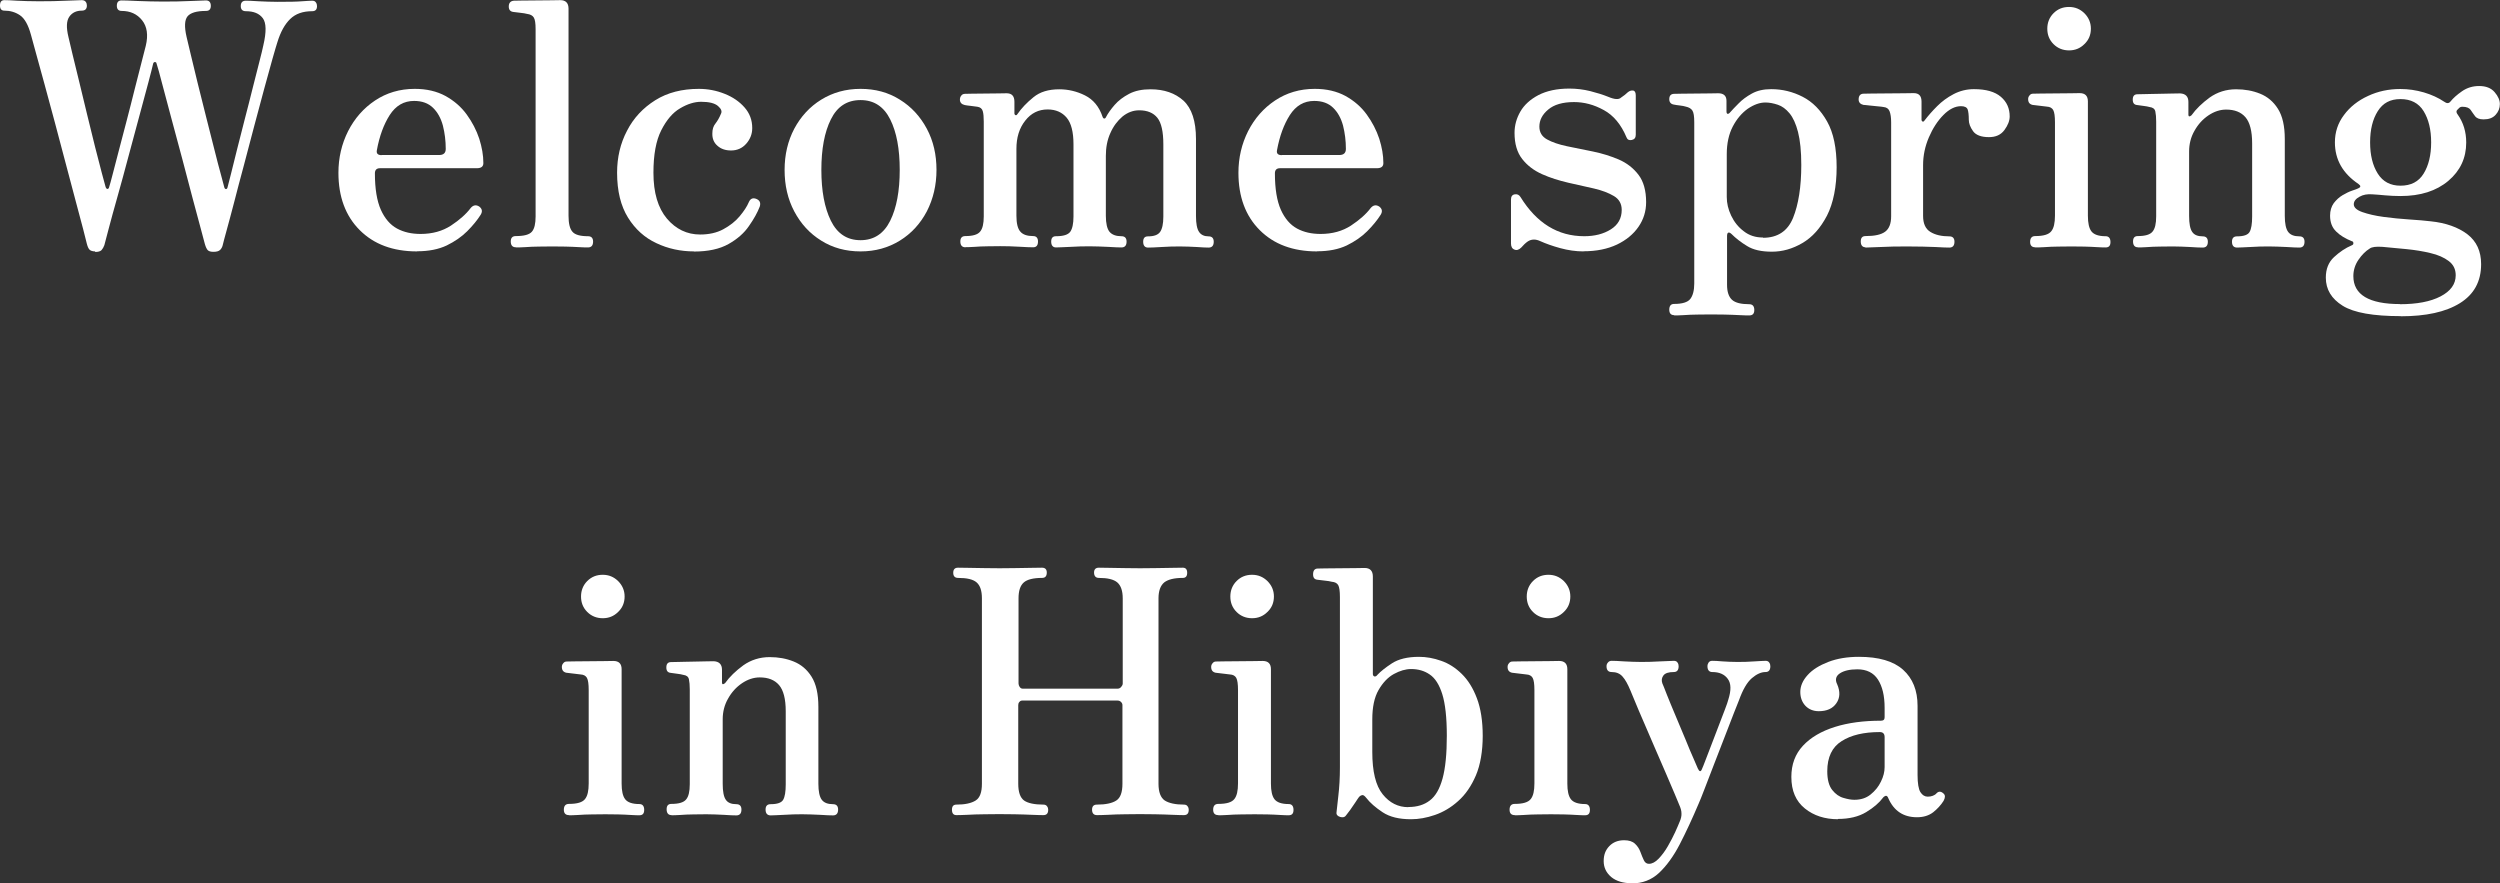 <?xml version="1.0" encoding="UTF-8"?>
<svg id="_レイヤー_2" data-name="レイヤー 2" xmlns="http://www.w3.org/2000/svg" viewBox="0 0 176.11 62.22">
  <rect x="0" y="0" width="176.11" height="62.22" fill="#333333" stroke="none"/>
  <defs>
    <style>
      .cls-1 {
        fill: #fff;
      }
    </style>
  </defs>
  <g id="_レイヤー_2-2" data-name="レイヤー 2">
    <g>
      <path class="cls-1" d="M6.72,17.71c-.19,0-.33-.04-.41-.12-.08-.08-.14-.22-.19-.41-.03-.14-.12-.49-.26-1.03-.14-.54-.32-1.22-.54-2.03-.22-.81-.45-1.69-.7-2.64-.25-.95-.5-1.91-.76-2.87-.26-.96-.5-1.86-.73-2.7-.23-.84-.43-1.57-.6-2.18-.17-.62-.28-1.04-.35-1.28-.19-.7-.45-1.16-.78-1.38-.33-.22-.69-.32-1.09-.32-.21,0-.31-.12-.31-.36,0-.26.1-.38.31-.38.18,0,.47.01.89.04.42.02.93.04,1.54.04.7,0,1.34-.01,1.92-.04.58-.02.94-.04,1.1-.04.13,0,.22.04.28.12.06.08.08.17.08.26,0,.24-.12.36-.36.36-.38,0-.68.14-.88.43-.2.29-.22.76-.06,1.42.05.22.14.62.28,1.19.14.57.3,1.22.48,1.97.18.74.37,1.52.56,2.32.19.8.38,1.56.56,2.28.18.72.34,1.33.47,1.82.13.5.22.82.26.96.03.11.08.17.14.17s.1-.05.12-.14c.05-.14.13-.45.25-.91.12-.46.27-1.03.44-1.69.18-.66.36-1.36.55-2.1.19-.74.38-1.46.55-2.16.18-.7.34-1.33.48-1.88s.25-.96.31-1.21c.18-.75.09-1.35-.26-1.79-.35-.44-.83-.66-1.44-.66-.22,0-.34-.12-.34-.36,0-.26.11-.38.34-.38.16,0,.53.01,1.12.04.58.02,1.18.04,1.79.04.7,0,1.36-.01,1.96-.04.6-.02.96-.04,1.07-.04.22,0,.34.13.34.38,0,.24-.11.36-.34.36-.66,0-1.09.13-1.3.38-.21.26-.23.74-.07,1.44.05.21.14.6.28,1.18.14.58.3,1.25.49,2.03.19.78.39,1.58.6,2.4.21.82.4,1.6.59,2.33.18.73.34,1.33.47,1.8.13.47.2.75.22.83.02.1.06.15.12.16.06,0,.1-.04.12-.13.05-.18.13-.5.25-.98.12-.48.26-1.06.43-1.73s.35-1.38.54-2.12.38-1.46.55-2.16c.18-.7.33-1.31.47-1.85.14-.54.23-.92.28-1.16.22-.94.21-1.58-.04-1.91-.25-.33-.64-.49-1.19-.49-.24,0-.36-.12-.36-.36,0-.26.12-.38.36-.38.16,0,.46.01.9.04.44.02.88.04,1.33.04.82,0,1.39-.01,1.72-.04.33-.02.57-.04.73-.04.11,0,.2.04.25.12.06.08.08.17.08.26,0,.24-.11.36-.34.36-.66,0-1.17.18-1.55.55-.38.37-.68.91-.9,1.63-.06.19-.18.58-.34,1.15-.16.58-.35,1.28-.58,2.1-.22.82-.46,1.71-.71,2.65-.25.94-.5,1.88-.74,2.81-.25.93-.48,1.79-.68,2.58-.21.79-.38,1.45-.53,1.98s-.23.86-.26.98c-.03.16-.1.29-.19.38-.1.1-.26.14-.48.14-.19,0-.32-.04-.4-.12-.07-.08-.14-.22-.2-.43-.03-.14-.13-.51-.29-1.09-.16-.58-.35-1.3-.58-2.16-.22-.86-.46-1.77-.72-2.74-.26-.97-.51-1.91-.76-2.83-.25-.92-.46-1.73-.65-2.44-.18-.7-.32-1.21-.42-1.51-.02-.03-.05-.05-.1-.05s-.09.03-.12.1c-.05.22-.16.67-.34,1.34-.18.67-.39,1.46-.64,2.38-.25.91-.5,1.86-.77,2.86-.26.99-.52,1.93-.77,2.82-.25.89-.46,1.64-.62,2.26-.17.62-.27,1-.3,1.14-.05.14-.12.26-.2.35-.09.09-.24.13-.47.13Z"/>
      <path class="cls-1" d="M29.38,17.71c-1.7,0-3.04-.5-4.04-1.5-1-1-1.5-2.35-1.5-4.04,0-1.06.23-2.03.68-2.93.46-.9,1.09-1.62,1.9-2.16.81-.54,1.74-.82,2.8-.82.83,0,1.55.17,2.16.5.61.34,1.11.77,1.5,1.31.39.54.68,1.1.88,1.7.19.6.29,1.17.29,1.72,0,.24-.15.36-.46.36h-6.82c-.24,0-.36.12-.36.36,0,1.09.14,1.94.42,2.57.28.62.66,1.06,1.14,1.32.48.26,1.03.38,1.66.38.83,0,1.54-.2,2.14-.59.59-.39,1.06-.8,1.39-1.24.18-.21.38-.24.6-.1.21.16.24.35.1.58-.24.38-.56.77-.95,1.16-.39.39-.87.72-1.44,1-.57.27-1.26.41-2.08.41ZM26.88,10.92h4.06c.3,0,.46-.14.46-.43,0-.58-.07-1.12-.2-1.64-.14-.52-.37-.94-.7-1.26-.33-.32-.77-.48-1.33-.48-.72,0-1.29.33-1.72,1-.42.66-.72,1.48-.9,2.46-.05.24.06.36.34.36Z"/>
      <path class="cls-1" d="M36.34,17.42c-.24,0-.36-.14-.36-.41,0-.26.12-.38.36-.38.58,0,.95-.1,1.13-.31.18-.21.26-.57.26-1.08V2.06c0-.42-.04-.69-.13-.83-.09-.14-.24-.22-.47-.25-.11-.03-.28-.06-.49-.08-.22-.02-.38-.04-.49-.06-.21-.03-.31-.16-.31-.38,0-.24.11-.38.34-.41.05,0,.23,0,.54-.01.31,0,.66-.01,1.06-.01s.75,0,1.07-.01c.32,0,.53-.01.62-.01.38,0,.58.2.58.6v14.59c0,.54.09.92.28,1.13.18.21.55.31,1.09.31.24,0,.36.13.36.38,0,.27-.12.41-.36.41-.11,0-.32,0-.62-.02-.3-.02-.63-.03-.97-.04-.34,0-.65-.01-.92-.01s-.58,0-.94.01c-.35,0-.68.02-.98.04-.3.02-.51.02-.62.02Z"/>
      <path class="cls-1" d="M48.89,17.71c-.94,0-1.83-.19-2.65-.58-.82-.38-1.49-.98-2-1.8-.51-.82-.77-1.87-.77-3.17,0-1.07.23-2.06.7-2.95.46-.9,1.13-1.61,1.99-2.15.86-.54,1.89-.8,3.07-.8.64,0,1.25.12,1.82.35.58.23,1.04.55,1.4.96.36.41.54.89.54,1.45,0,.42-.14.78-.42,1.1-.28.32-.64.48-1.07.48-.4,0-.72-.11-.97-.34-.25-.22-.36-.51-.35-.86,0-.29.07-.52.22-.7.14-.18.27-.4.38-.67.1-.18.03-.36-.2-.56-.23-.2-.63-.3-1.19-.3-.46,0-.96.15-1.48.46-.52.3-.96.82-1.33,1.55-.37.73-.55,1.72-.55,2.99,0,1.41.32,2.48.95,3.23.63.74,1.41,1.12,2.34,1.12.62,0,1.17-.12,1.63-.37.46-.25.85-.55,1.15-.91.3-.36.52-.69.65-1,.11-.26.3-.33.55-.22.22.1.3.27.22.53-.16.42-.41.87-.76,1.37-.34.5-.82.92-1.44,1.27-.62.35-1.43.53-2.44.53Z"/>
      <path class="cls-1" d="M60.62,17.71c-1.04,0-1.96-.25-2.77-.76-.81-.5-1.44-1.19-1.9-2.06-.46-.87-.68-1.84-.68-2.92s.23-2.04.68-2.9c.46-.86,1.09-1.55,1.9-2.05.81-.5,1.73-.76,2.77-.76s1.96.25,2.77.76c.81.5,1.44,1.19,1.9,2.05.46.86.68,1.83.68,2.9s-.23,2.04-.68,2.92c-.46.87-1.09,1.56-1.9,2.06-.81.5-1.73.76-2.77.76ZM60.62,16.92c.94,0,1.64-.46,2.09-1.37.45-.91.67-2.1.67-3.58s-.22-2.66-.67-3.56c-.45-.9-1.14-1.36-2.09-1.36s-1.64.45-2.09,1.36c-.45.9-.67,2.09-.67,3.56s.22,2.66.67,3.58c.45.91,1.14,1.37,2.09,1.37Z"/>
      <path class="cls-1" d="M68.01,17.42c-.24,0-.36-.14-.36-.41,0-.26.12-.38.36-.38.51,0,.86-.1,1.03-.31.18-.21.26-.57.26-1.08v-6.67c0-.32-.02-.57-.07-.74-.05-.18-.18-.28-.38-.31-.11-.02-.26-.04-.46-.06-.19-.02-.34-.04-.43-.06-.22-.05-.34-.18-.34-.38,0-.11.03-.21.1-.29.06-.08.15-.12.26-.12.05,0,.2,0,.47-.01.26,0,.57-.01.92-.01s.67,0,.96-.01c.29,0,.48-.01.58-.01.37,0,.55.2.55.6v.84s.02.08.07.1c.05.02.1,0,.14-.07.29-.42.66-.81,1.13-1.19.46-.38,1.07-.56,1.82-.56.62,0,1.23.14,1.81.43.58.29,1,.79,1.24,1.51.03.08.07.12.12.12s.09-.03.12-.1c.14-.27.35-.56.61-.86.26-.3.6-.56,1.02-.78.42-.22.92-.32,1.51-.32.96,0,1.73.27,2.32.8.58.54.88,1.44.88,2.7v5.42c0,.54.07.92.22,1.13.14.21.37.31.67.31.24,0,.36.13.36.38,0,.27-.12.41-.36.41-.16,0-.44-.01-.83-.04-.39-.02-.8-.04-1.21-.04s-.83.01-1.28.04-.77.04-.95.04c-.22,0-.34-.14-.34-.41,0-.26.11-.38.34-.38.42,0,.7-.1.85-.31.15-.21.23-.57.23-1.08v-5.09c0-.9-.14-1.52-.42-1.87-.28-.35-.71-.53-1.28-.53-.43,0-.82.15-1.18.44-.35.3-.64.68-.85,1.16-.22.48-.32,1.02-.32,1.61v4.22c0,.54.09.92.26,1.13.18.21.46.31.84.31.24,0,.36.13.36.38,0,.27-.12.41-.36.41-.16,0-.47-.01-.94-.04-.46-.02-.9-.04-1.32-.04s-.85.01-1.34.04c-.5.02-.83.04-1.01.04-.22,0-.34-.14-.34-.41,0-.26.11-.38.34-.38.51,0,.84-.1,1-.31.15-.21.23-.57.23-1.08v-5.09c0-.86-.16-1.49-.48-1.87-.32-.38-.77-.58-1.34-.58-.64,0-1.17.26-1.58.79-.42.53-.62,1.19-.62,1.99v4.7c0,.54.09.92.28,1.13.18.21.48.31.9.31.22,0,.34.13.34.38,0,.27-.11.41-.34.41-.18,0-.5-.01-.98-.04s-.93-.04-1.34-.04c-.26,0-.55,0-.89.01-.34,0-.65.02-.94.04-.29.02-.49.02-.6.02Z"/>
      <path class="cls-1" d="M92.78,17.71c-1.7,0-3.04-.5-4.04-1.5-1-1-1.5-2.35-1.5-4.04,0-1.06.23-2.03.68-2.93.46-.9,1.09-1.62,1.9-2.16.81-.54,1.74-.82,2.8-.82.83,0,1.55.17,2.16.5.61.34,1.11.77,1.5,1.31.39.54.68,1.1.88,1.7.19.6.29,1.17.29,1.72,0,.24-.15.36-.46.36h-6.82c-.24,0-.36.12-.36.36,0,1.09.14,1.94.42,2.57.28.62.66,1.06,1.14,1.32.48.26,1.03.38,1.66.38.83,0,1.54-.2,2.14-.59.59-.39,1.06-.8,1.39-1.24.18-.21.38-.24.6-.1.21.16.24.35.1.58-.24.38-.56.77-.95,1.16-.39.39-.87.72-1.44,1-.57.27-1.26.41-2.08.41ZM90.29,10.92h4.06c.3,0,.46-.14.46-.43,0-.58-.07-1.12-.2-1.64-.14-.52-.37-.94-.7-1.26-.33-.32-.77-.48-1.33-.48-.72,0-1.29.33-1.72,1-.42.66-.72,1.48-.9,2.46-.05.24.06.36.34.36Z"/>
      <path class="cls-1" d="M111.55,17.71c-.54,0-1.09-.08-1.64-.23-.55-.15-1.02-.32-1.4-.49-.34-.16-.63-.15-.89.02-.16.11-.31.26-.46.43-.16.16-.32.21-.48.14-.16-.06-.24-.21-.24-.43v-3.1c0-.21.09-.33.26-.36.18-.03.31.03.41.19,1.14,1.84,2.63,2.76,4.49,2.76.74,0,1.36-.16,1.87-.48.51-.32.77-.78.77-1.37,0-.43-.18-.76-.55-.98-.37-.22-.84-.4-1.4-.53-.57-.13-1.18-.26-1.82-.41s-1.26-.34-1.84-.6c-.58-.26-1.04-.61-1.4-1.07-.36-.46-.54-1.07-.54-1.84,0-.53.14-1.03.41-1.5.27-.47.7-.86,1.27-1.16.58-.3,1.3-.46,2.18-.46.51,0,1,.06,1.48.18.47.12.89.25,1.26.4.45.19.75.21.91.05.08-.05.16-.11.25-.18.09-.07.16-.14.23-.2.13-.1.25-.13.37-.11.12.02.18.14.18.35v2.76c0,.21-.09.33-.28.37-.18.04-.31-.02-.37-.18-.38-.91-.92-1.56-1.61-1.93-.69-.38-1.38-.56-2.09-.56-.8,0-1.41.18-1.82.53-.42.35-.62.75-.62,1.2,0,.4.18.7.54.9.36.2.83.36,1.4.48s1.18.24,1.82.37c.64.13,1.25.32,1.82.56.58.25,1.04.61,1.4,1.08.36.47.54,1.12.54,1.93,0,.64-.18,1.22-.54,1.74-.36.52-.87.94-1.52,1.25-.66.31-1.44.47-2.35.47Z"/>
      <path class="cls-1" d="M117.93,22.2c-.22,0-.34-.13-.34-.38,0-.27.11-.41.34-.41.58,0,.96-.12,1.14-.35.18-.23.28-.6.28-1.09v-11.35c0-.42-.04-.69-.13-.83-.09-.14-.24-.23-.47-.28-.1-.03-.24-.06-.42-.08-.18-.02-.32-.04-.4-.06-.22-.03-.34-.16-.34-.38,0-.26.12-.38.36-.38.05,0,.22,0,.5-.01.29,0,.62-.01.98-.01s.7,0,1.01-.01c.3,0,.5-.01.6-.01.38,0,.58.18.58.53v.74c0,.11.03.17.08.18.06,0,.12-.03.18-.11.14-.16.34-.37.59-.62.25-.26.56-.49.94-.7.38-.21.83-.31,1.36-.31.78,0,1.52.18,2.22.54s1.27.94,1.72,1.74c.45.8.67,1.87.67,3.22s-.23,2.53-.68,3.41c-.46.88-1.03,1.52-1.73,1.93-.7.41-1.41.61-2.15.61s-1.32-.13-1.75-.4c-.43-.26-.8-.55-1.1-.85-.11-.1-.19-.12-.24-.08-.05.04-.07.11-.07.2v3.46c0,.5.12.85.35,1.06.23.21.64.31,1.21.31.24,0,.36.14.36.41,0,.26-.12.38-.36.38-.11,0-.34,0-.67-.02-.34-.02-.69-.03-1.07-.04-.38,0-.7-.01-.97-.01s-.58,0-.94.01c-.35,0-.68.02-.98.04-.3.02-.52.02-.65.02ZM124.2,16.75c1.02,0,1.73-.47,2.11-1.4.38-.94.58-2.18.58-3.73,0-.96-.08-1.73-.23-2.32-.15-.58-.35-1.02-.6-1.32-.25-.3-.52-.5-.82-.6-.3-.1-.59-.16-.88-.16-.4,0-.81.15-1.24.44-.42.3-.78.72-1.06,1.26-.28.54-.42,1.19-.42,1.94v3.02c0,.43.1.87.31,1.31.21.44.5.81.89,1.1.38.3.83.44,1.34.44Z"/>
      <path class="cls-1" d="M131.42,17.42c-.22,0-.34-.14-.34-.41,0-.26.11-.38.34-.38.64,0,1.1-.1,1.38-.31.28-.21.42-.57.42-1.08v-6.62c0-.34-.04-.6-.11-.78-.07-.18-.21-.28-.42-.3-.08-.02-.22-.03-.42-.05-.2-.02-.4-.04-.59-.06-.19-.02-.33-.04-.41-.04-.22-.05-.34-.18-.34-.38,0-.27.12-.41.36-.41.05,0,.24,0,.56-.01.33,0,.7-.01,1.13-.01s.81,0,1.16-.01c.35,0,.58-.01.67-.01.37,0,.55.2.55.6v1.3s.02.08.07.1c.05.02.1,0,.14-.07.26-.34.55-.67.89-1.01.34-.34.72-.62,1.16-.85.44-.23.92-.35,1.43-.35.85,0,1.48.18,1.9.54.42.36.62.82.62,1.38,0,.3-.12.62-.37.96-.25.34-.61.5-1.09.5-.54,0-.92-.14-1.12-.42-.2-.28-.3-.55-.3-.8,0-.34-.03-.58-.08-.73-.06-.15-.21-.23-.47-.23-.42,0-.83.21-1.24.62-.41.42-.75.94-1.02,1.57-.27.63-.41,1.28-.41,1.96v3.58c0,.54.17.92.52,1.13.34.21.79.31,1.33.31.24,0,.36.13.36.38,0,.27-.12.41-.36.41-.16,0-.49-.01-1-.04-.5-.02-1.17-.04-2-.04-.69,0-1.3.01-1.85.04-.54.02-.9.04-1.08.04Z"/>
      <path class="cls-1" d="M143.37,17.42c-.24,0-.36-.13-.36-.38,0-.27.12-.41.36-.41.58,0,.95-.11,1.13-.34.18-.22.26-.59.26-1.1v-6.58c0-.42-.04-.7-.12-.85-.08-.15-.23-.24-.46-.25-.11-.02-.28-.04-.5-.06-.22-.02-.39-.04-.5-.06-.21-.05-.31-.18-.31-.41,0-.1.03-.18.1-.26.06-.08.14-.12.24-.12.05,0,.23,0,.54-.01.31,0,.66-.01,1.06-.01s.75,0,1.07-.01c.32,0,.53-.01.62-.01.38,0,.58.19.58.58v8.06c0,.51.08.88.25,1.1.17.22.5.34,1,.34.22,0,.34.14.34.41,0,.26-.11.38-.34.38-.11,0-.31,0-.59-.02-.28-.02-.58-.03-.91-.04-.33,0-.63-.01-.9-.01s-.58,0-.94.01c-.35,0-.68.02-.98.04-.3.02-.51.02-.62.02ZM145.75,3.55c-.43,0-.8-.15-1.09-.44-.3-.3-.44-.66-.44-1.09s.15-.8.44-1.09c.3-.3.66-.44,1.09-.44s.78.15,1.08.44c.3.3.46.66.46,1.09s-.15.8-.46,1.09c-.3.3-.66.44-1.08.44Z"/>
      <path class="cls-1" d="M150.6,17.42c-.22,0-.34-.14-.34-.41,0-.26.11-.38.34-.38.51,0,.86-.1,1.03-.31.18-.21.26-.57.26-1.08v-6.67c0-.3-.02-.54-.06-.72-.04-.18-.17-.28-.4-.31-.11-.03-.26-.06-.44-.08-.18-.02-.33-.04-.44-.06-.21-.02-.31-.14-.31-.38,0-.26.11-.38.34-.38.05,0,.21,0,.49-.01.28,0,.6-.02.95-.02.35,0,.68-.02.97-.02.3,0,.49-.01.59-.01.38.02.58.22.58.6v.91c0,.06.02.1.06.11.04,0,.09-.02.16-.08.32-.45.75-.86,1.28-1.25.54-.38,1.16-.58,1.86-.58.61,0,1.17.1,1.69.31.52.21.94.56,1.26,1.07s.48,1.21.48,2.12v5.42c0,.54.08.92.24,1.13.16.21.42.31.79.31.24,0,.36.13.36.38,0,.27-.12.41-.36.41-.16,0-.46-.01-.91-.04-.45-.02-.87-.04-1.27-.04s-.82.01-1.27.04c-.45.02-.76.04-.94.04-.24,0-.36-.14-.36-.41,0-.26.12-.38.36-.38.46,0,.76-.1.88-.31.12-.21.18-.57.18-1.08v-5.16c0-.86-.16-1.48-.47-1.84-.31-.36-.76-.54-1.36-.54-.43,0-.85.14-1.25.41-.4.27-.73.63-.98,1.08-.26.45-.38.94-.38,1.46v4.54c0,.54.07.92.22,1.13.14.21.39.31.74.31.24,0,.36.13.36.38,0,.27-.12.41-.36.41-.18,0-.47-.01-.89-.04-.42-.02-.82-.04-1.22-.04-.27,0-.58,0-.91.01-.34,0-.65.02-.94.04-.29.02-.49.02-.6.02Z"/>
      <path class="cls-1" d="M169.12,22.27c-1.94,0-3.3-.24-4.09-.73-.79-.49-1.19-1.15-1.19-1.98,0-.61.19-1.09.58-1.45s.8-.64,1.25-.83c.08-.03.12-.08.11-.16,0-.07-.04-.12-.11-.13-.45-.18-.82-.4-1.1-.68-.29-.28-.43-.65-.43-1.12,0-.35.09-.64.26-.88.18-.23.38-.42.62-.56s.46-.25.67-.32c.21-.07.35-.12.43-.16.19-.08.2-.18.02-.31-1.1-.74-1.66-1.71-1.66-2.93,0-.72.21-1.36.64-1.93.42-.57.99-1.02,1.69-1.34.7-.33,1.46-.49,2.28-.49.56,0,1.11.08,1.66.24.54.16,1.02.38,1.42.65.19.14.34.14.46-.02.18-.22.44-.46.8-.71.36-.25.76-.37,1.21-.37.48,0,.84.14,1.09.43.25.29.37.57.37.84,0,.29-.1.54-.3.76-.2.22-.48.32-.85.32-.29,0-.49-.08-.6-.23-.11-.15-.22-.3-.31-.44-.1-.14-.29-.22-.58-.22-.1,0-.18.03-.24.1-.06.06-.11.11-.14.14-.06.08-.05.18.05.31.4.56.6,1.22.6,1.97,0,1.09-.42,1.99-1.26,2.7-.84.71-1.96,1.07-3.37,1.07-.38,0-.75-.02-1.09-.05-.34-.03-.64-.06-.88-.07-.35-.03-.66.02-.92.17-.26.14-.4.32-.4.53,0,.22.2.41.6.55.4.14.9.26,1.5.34.6.08,1.2.14,1.81.18.61.04,1.11.08,1.51.13,1.07.11,1.93.42,2.58.91.65.5.97,1.2.97,2.11,0,1.22-.5,2.13-1.5,2.75-1,.62-2.39.92-4.16.92ZM169.05,21.43c1.2,0,2.16-.18,2.87-.55.71-.37,1.07-.86,1.07-1.49,0-.42-.16-.75-.49-1-.33-.25-.76-.44-1.28-.56-.53-.13-1.09-.22-1.69-.28-.6-.06-1.16-.11-1.69-.16-.45-.03-.75,0-.91.12-.29.18-.55.44-.79.79-.24.35-.36.74-.36,1.15,0,1.31,1.1,1.97,3.29,1.97ZM169.1,13.08c.74,0,1.28-.28,1.63-.85.35-.57.53-1.3.53-2.2s-.18-1.63-.53-2.2c-.35-.57-.9-.85-1.63-.85s-1.24.28-1.6.85c-.36.57-.54,1.3-.54,2.2s.18,1.63.54,2.2c.36.57.89.85,1.6.85Z"/>
      <path class="cls-1" d="M40.08,57.42c-.24,0-.36-.13-.36-.38,0-.27.12-.41.36-.41.58,0,.95-.11,1.13-.34.18-.22.26-.59.26-1.1v-6.58c0-.42-.04-.7-.12-.85-.08-.15-.23-.24-.46-.25-.11-.02-.28-.04-.5-.06-.22-.02-.39-.04-.5-.06-.21-.05-.31-.18-.31-.41,0-.1.03-.18.1-.26.06-.08.14-.12.24-.12.05,0,.23,0,.54-.01.31,0,.66-.01,1.06-.01s.75,0,1.07-.01c.32,0,.53-.01.62-.01.38,0,.58.19.58.58v8.06c0,.51.08.88.25,1.1.17.22.5.34,1,.34.22,0,.34.14.34.41,0,.26-.11.38-.34.38-.11,0-.31,0-.59-.02-.28-.02-.58-.03-.91-.04-.33,0-.63-.01-.9-.01s-.58,0-.94.01c-.35,0-.68.02-.98.04-.3.02-.51.02-.62.02ZM42.46,43.55c-.43,0-.8-.15-1.09-.44-.3-.3-.44-.66-.44-1.09s.15-.8.44-1.09c.3-.3.66-.44,1.09-.44s.78.15,1.08.44c.3.3.46.66.46,1.09s-.15.8-.46,1.09c-.3.3-.66.44-1.08.44Z"/>
      <path class="cls-1" d="M47.3,57.42c-.22,0-.34-.14-.34-.41,0-.26.11-.38.34-.38.51,0,.86-.1,1.03-.31.18-.21.26-.57.26-1.08v-6.67c0-.3-.02-.54-.06-.72-.04-.18-.17-.28-.4-.31-.11-.03-.26-.06-.44-.08-.18-.02-.33-.04-.44-.06-.21-.02-.31-.14-.31-.38,0-.26.11-.38.34-.38.05,0,.21,0,.49-.01.28,0,.6-.02.95-.02.35,0,.68-.02.97-.02.3,0,.49-.01.59-.01.38.02.58.22.58.6v.91c0,.06.02.1.06.11.04,0,.09-.02.16-.08.32-.45.75-.86,1.28-1.25.54-.38,1.16-.58,1.86-.58.61,0,1.17.1,1.69.31.52.21.94.56,1.26,1.07s.48,1.21.48,2.12v5.42c0,.54.08.92.24,1.13.16.21.42.31.79.31.24,0,.36.13.36.38,0,.27-.12.41-.36.41-.16,0-.46-.01-.91-.04-.45-.02-.87-.04-1.27-.04s-.82.01-1.27.04c-.45.02-.76.04-.94.04-.24,0-.36-.14-.36-.41,0-.26.12-.38.36-.38.46,0,.76-.1.88-.31.12-.21.18-.57.18-1.08v-5.16c0-.86-.16-1.48-.47-1.84-.31-.36-.76-.54-1.36-.54-.43,0-.85.14-1.25.41-.4.27-.73.63-.98,1.08-.26.45-.38.94-.38,1.46v4.54c0,.54.07.92.22,1.13.14.21.39.31.74.31.24,0,.36.13.36.38,0,.27-.12.41-.36.41-.18,0-.47-.01-.89-.04-.42-.02-.82-.04-1.22-.04-.27,0-.58,0-.91.01-.34,0-.65.02-.94.04-.29.02-.49.02-.6.02Z"/>
      <path class="cls-1" d="M67.37,57.42c-.21,0-.31-.13-.31-.38,0-.24.1-.36.31-.36.61,0,1.06-.1,1.36-.29.3-.19.44-.58.44-1.18v-13.06c0-.53-.12-.9-.37-1.12-.25-.22-.68-.32-1.31-.32-.22,0-.34-.12-.34-.36s.11-.36.34-.36c.1,0,.33,0,.7.01.37,0,.77.02,1.2.02.43,0,.78.01,1.03.01s.6,0,1.04-.01c.44,0,.85-.02,1.24-.02.38,0,.62-.01.7-.01.22,0,.34.11.34.34,0,.26-.11.38-.34.38-.61,0-1.04.11-1.28.32-.25.22-.37.59-.37,1.12v6c0,.08.03.16.08.24.06.08.12.12.2.12h6.72c.08,0,.16-.04.23-.12.07-.08.11-.16.11-.24v-6c0-.53-.13-.9-.38-1.12-.26-.22-.69-.32-1.3-.32-.22,0-.34-.13-.34-.38,0-.22.11-.34.34-.34.08,0,.31,0,.68.01.38,0,.78.02,1.21.02.43,0,.77.01,1.01.01.26,0,.61,0,1.06-.01.45,0,.86-.02,1.25-.02.38,0,.62-.01.7-.01.21,0,.31.12.31.36s-.1.36-.31.36c-.61,0-1.04.11-1.31.32-.26.22-.4.59-.4,1.12v13.06c0,.59.15.98.44,1.18.3.19.75.29,1.36.29.11,0,.2.04.25.12.06.08.08.16.08.24,0,.26-.11.38-.34.38-.1,0-.35,0-.76-.02-.41-.02-.84-.03-1.28-.04-.45,0-.8-.01-1.06-.01-.24,0-.58,0-1.02.01-.44,0-.86.02-1.25.04-.39.02-.64.02-.76.02-.22,0-.34-.13-.34-.38,0-.24.11-.36.34-.36.62,0,1.08-.1,1.37-.29.29-.19.43-.58.43-1.18v-5.54c0-.08-.03-.15-.1-.22-.06-.06-.14-.1-.24-.1h-6.72c-.08,0-.15.03-.2.1-.06.06-.08.14-.08.22v5.54c0,.59.14.98.41,1.18.27.19.73.29,1.37.29.11,0,.2.04.25.12.06.08.08.16.08.24,0,.26-.11.38-.34.38-.1,0-.35,0-.76-.02-.41-.02-.84-.03-1.28-.04-.45,0-.8-.01-1.06-.01s-.6,0-1.04.01c-.44,0-.86.02-1.25.04-.39.02-.64.02-.76.02Z"/>
      <path class="cls-1" d="M85.82,57.42c-.24,0-.36-.13-.36-.38,0-.27.12-.41.36-.41.58,0,.95-.11,1.13-.34.18-.22.26-.59.26-1.1v-6.58c0-.42-.04-.7-.12-.85-.08-.15-.23-.24-.46-.25-.11-.02-.28-.04-.5-.06-.22-.02-.39-.04-.5-.06-.21-.05-.31-.18-.31-.41,0-.1.03-.18.1-.26.06-.08.14-.12.24-.12.05,0,.23,0,.54-.01.31,0,.66-.01,1.06-.01s.75,0,1.07-.01c.32,0,.53-.01.62-.01.38,0,.58.19.58.58v8.06c0,.51.08.88.25,1.1.17.22.5.34,1,.34.22,0,.34.14.34.41,0,.26-.11.38-.34.38-.11,0-.31,0-.59-.02-.28-.02-.58-.03-.91-.04-.33,0-.63-.01-.9-.01s-.58,0-.94.01c-.35,0-.68.02-.98.04-.3.02-.51.02-.62.02ZM88.2,43.55c-.43,0-.8-.15-1.09-.44-.3-.3-.44-.66-.44-1.09s.15-.8.44-1.09c.3-.3.66-.44,1.09-.44s.78.15,1.08.44c.3.3.46.66.46,1.09s-.15.8-.46,1.09c-.3.3-.66.44-1.08.44Z"/>
      <path class="cls-1" d="M99.38,57.71c-.82,0-1.48-.16-1.98-.49-.5-.33-.89-.67-1.16-1.02-.11-.14-.21-.21-.29-.19-.08.02-.15.06-.22.14-.05.06-.13.19-.25.37-.12.18-.24.36-.37.54-.13.18-.22.3-.29.38-.08.13-.22.16-.41.11-.19-.06-.28-.16-.26-.32.02-.19.06-.58.13-1.18.07-.59.11-1.26.11-1.99v-12c0-.42-.04-.7-.12-.84-.08-.14-.23-.22-.46-.24-.11-.03-.28-.06-.5-.08-.22-.02-.39-.04-.5-.06-.21-.02-.31-.14-.31-.38,0-.27.11-.41.34-.41.05,0,.22,0,.53-.01.3,0,.65-.01,1.04-.01s.75,0,1.08-.01c.33,0,.54-.01.64-.01.38,0,.58.2.58.6v6.86c0,.1.04.16.11.18.07.02.15-.02.23-.13.21-.22.54-.49,1-.79.46-.3,1.09-.46,1.91-.46.51,0,1.03.09,1.56.28.53.18,1.01.49,1.45.92.44.43.8,1,1.07,1.72.27.71.41,1.6.41,2.65s-.16,2.03-.48,2.78c-.32.75-.74,1.36-1.25,1.81-.51.46-1.06.78-1.64.98-.58.2-1.14.3-1.67.3ZM99.21,56.85c.61,0,1.11-.15,1.51-.46.4-.3.7-.82.9-1.55.2-.73.3-1.73.3-3.01s-.11-2.26-.32-2.93-.51-1.14-.89-1.39c-.38-.26-.81-.38-1.31-.38-.38,0-.79.12-1.21.35-.42.23-.78.61-1.08,1.13-.3.52-.44,1.21-.44,2.08v2.28c0,1.38.24,2.37.73,2.98.49.61,1.09.91,1.81.91Z"/>
      <path class="cls-1" d="M106.7,57.42c-.24,0-.36-.13-.36-.38,0-.27.12-.41.36-.41.58,0,.95-.11,1.13-.34.18-.22.26-.59.26-1.1v-6.58c0-.42-.04-.7-.12-.85-.08-.15-.23-.24-.46-.25-.11-.02-.28-.04-.5-.06-.22-.02-.39-.04-.5-.06-.21-.05-.31-.18-.31-.41,0-.1.03-.18.1-.26.06-.08.14-.12.24-.12.05,0,.23,0,.54-.01.31,0,.66-.01,1.06-.01s.75,0,1.07-.01c.32,0,.53-.01.62-.01.38,0,.58.19.58.58v8.06c0,.51.08.88.25,1.1.17.22.5.34,1,.34.22,0,.34.14.34.41,0,.26-.11.38-.34.38-.11,0-.31,0-.59-.02-.28-.02-.58-.03-.91-.04-.33,0-.63-.01-.9-.01s-.58,0-.94.01c-.35,0-.68.02-.98.04-.3.02-.51.02-.62.02ZM109.08,43.55c-.43,0-.8-.15-1.09-.44-.3-.3-.44-.66-.44-1.09s.15-.8.44-1.09c.3-.3.66-.44,1.09-.44s.78.15,1.08.44c.3.3.46.66.46,1.09s-.15.8-.46,1.09c-.3.3-.66.44-1.08.44Z"/>
      <path class="cls-1" d="M114.96,62.22c-.62,0-1.11-.15-1.46-.44-.35-.3-.53-.67-.53-1.12s.13-.78.4-1.06c.26-.27.61-.41,1.04-.41.34,0,.59.08.77.25.18.17.3.36.38.58.08.22.16.41.24.58.08.17.2.25.36.25.22,0,.45-.12.68-.36s.45-.53.65-.88c.2-.34.37-.68.52-1,.14-.32.25-.56.31-.72.1-.22.14-.42.13-.6,0-.18-.06-.38-.16-.6-.05-.11-.16-.37-.32-.77-.17-.4-.38-.88-.62-1.45-.25-.57-.51-1.17-.78-1.8-.27-.63-.53-1.24-.78-1.81-.25-.58-.46-1.06-.62-1.46-.17-.4-.28-.66-.32-.77-.18-.43-.36-.76-.55-.97-.19-.22-.45-.32-.77-.32-.24,0-.36-.14-.36-.41,0-.1.03-.18.1-.26.06-.08.15-.12.26-.12.18,0,.47.01.88.04.41.02.81.04,1.21.04s.84-.01,1.33-.04c.49-.02.81-.04.97-.04.11,0,.2.04.25.12.06.08.08.17.08.26,0,.27-.11.41-.34.41-.37,0-.61.08-.73.24-.12.16-.15.34-.08.55.05.11.16.38.32.8.17.42.37.92.61,1.48.24.56.47,1.12.7,1.67.22.55.42,1.02.59,1.4.17.38.26.6.28.65.11.24.21.26.29.05.05-.11.14-.33.26-.65.13-.32.27-.69.43-1.12.16-.42.32-.85.49-1.28s.32-.82.44-1.15c.13-.34.21-.57.24-.7.21-.66.2-1.14-.04-1.46-.23-.32-.6-.48-1.09-.48-.22,0-.34-.14-.34-.41,0-.1.03-.18.08-.26.06-.08.14-.12.25-.12.18,0,.42.01.73.04.31.02.67.04,1.07.04s.81-.01,1.18-.04c.37-.02.63-.04.79-.04.11,0,.2.04.25.12.06.08.08.17.08.26,0,.27-.11.41-.34.41-.3,0-.62.14-.96.43-.34.29-.64.81-.91,1.56-.05.11-.16.4-.35.88-.18.47-.4,1.03-.65,1.68-.25.65-.5,1.3-.76,1.96-.26.66-.48,1.24-.67,1.74-.19.5-.33.84-.41,1.02-.45,1.06-.89,2.01-1.33,2.86-.44.85-.93,1.52-1.46,2.02-.54.5-1.18.74-1.93.74Z"/>
      <path class="cls-1" d="M129.48,57.71c-.93,0-1.71-.25-2.34-.76s-.95-1.24-.95-2.22c0-.88.27-1.61.82-2.2.54-.58,1.29-1.02,2.24-1.32.95-.3,2.04-.44,3.25-.44.18,0,.26-.08.26-.24v-.67c0-.85-.16-1.51-.47-1.99s-.8-.72-1.45-.72c-.54,0-.96.1-1.24.29-.28.19-.34.45-.18.77.22.51.2.96-.06,1.33-.26.38-.68.56-1.24.56-.38,0-.7-.13-.94-.38-.24-.26-.36-.58-.36-.98s.17-.81.52-1.19c.34-.38.83-.68,1.45-.92.62-.24,1.34-.36,2.16-.36,1.39,0,2.43.3,3.11.91.68.61,1.02,1.46,1.02,2.54v4.87c0,.59.07,1,.2,1.21.14.22.31.32.52.32.13,0,.24-.02.35-.06.1-.04.19-.09.25-.16.16-.18.34-.17.53.02.11.11.1.28-.02.5-.19.3-.44.57-.73.8-.3.23-.68.35-1.14.35-.96,0-1.63-.45-2.02-1.34-.05-.13-.11-.18-.18-.17-.07.02-.14.06-.2.14-.26.35-.65.69-1.18,1.01-.53.32-1.19.48-1.99.48ZM130.63,56.34c.45,0,.83-.12,1.14-.37.31-.25.56-.55.73-.91.18-.36.26-.7.26-1.02v-2.11c0-.24-.11-.36-.34-.36-1.12,0-2.02.21-2.69.64-.67.42-1.01,1.13-1.01,2.12,0,.59.12,1.03.35,1.32.23.29.5.48.8.56.3.09.55.13.74.13Z"/>
    </g>
  </g>
</svg>